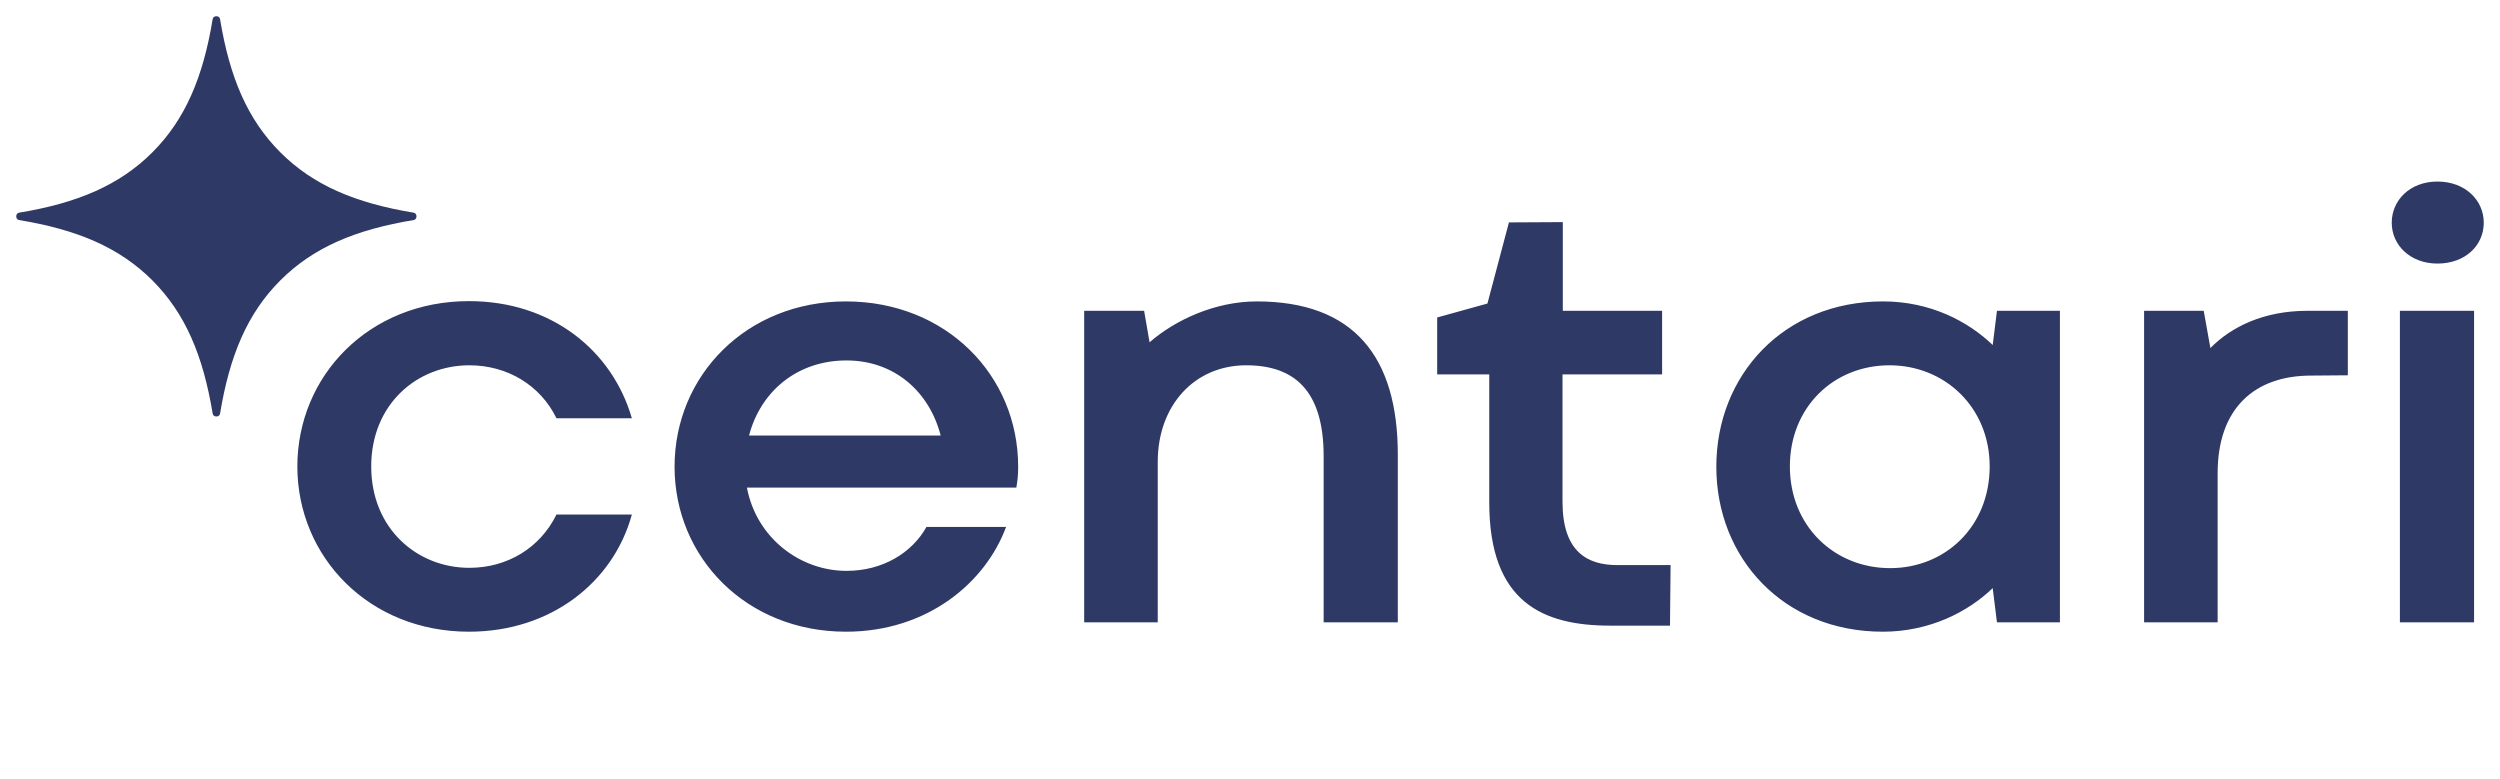 <svg width="154" height="48" viewBox="0 0 154 48" fill="none" xmlns="http://www.w3.org/2000/svg">
<path fill-rule="evenodd" clip-rule="evenodd" d="M1.168 13.554C4.761 14.146 7.357 15.242 9.385 17.27C11.413 19.299 12.51 21.895 13.102 25.488C13.139 25.712 13.517 25.712 13.554 25.488C14.146 21.895 15.242 19.299 17.27 17.27C19.299 15.242 21.895 14.146 25.488 13.554C25.712 13.517 25.712 13.139 25.488 13.102C21.895 12.51 19.299 11.413 17.27 9.385C15.242 7.357 14.146 4.761 13.554 1.168C13.517 0.944 13.139 0.944 13.102 1.168C12.51 4.761 11.413 7.357 9.385 9.385C7.357 11.413 4.761 12.51 1.168 13.102C0.944 13.139 0.944 13.517 1.168 13.554ZM147.834 19.146V38.335H152.403V19.146H147.834ZM150.147 11.183C148.45 11.183 147.331 12.339 147.331 13.719C147.331 15.099 148.468 16.236 150.147 16.236C151.862 16.236 153 15.117 153 13.719C153 12.339 151.862 11.183 150.147 11.183ZM91.626 18.698L92.95 13.7L96.269 13.682V19.146H102.386V23.062H96.251V30.913C96.251 34.008 97.798 34.81 99.626 34.81H102.908L102.871 38.54H99.197C95.057 38.54 91.738 37.123 91.738 30.95V23.062H88.53V19.556L91.626 18.698ZM22.867 28.731C22.867 32.591 25.72 34.978 28.909 34.978C31.258 34.978 33.272 33.747 34.279 31.696H38.923C37.785 35.855 33.944 38.913 28.89 38.913C22.755 38.913 18.335 34.344 18.316 28.75C18.316 23.136 22.736 18.549 28.89 18.549C33.944 18.549 37.711 21.57 38.923 25.766H34.279C33.291 23.733 31.258 22.502 28.909 22.502C25.701 22.502 22.867 24.889 22.867 28.731ZM52.145 22.204C49.087 22.204 46.849 24.125 46.141 26.829H57.945C57.255 24.143 55.111 22.204 52.145 22.204ZM41.553 28.75C41.553 23.136 45.973 18.567 52.108 18.567C58.281 18.567 62.719 23.118 62.719 28.75C62.719 29.331 62.669 29.647 62.616 29.979L62.607 30.036H46.01C46.607 33.169 49.311 35.165 52.145 35.165C54.365 35.165 56.173 34.064 57.069 32.461H61.973C60.724 35.855 57.162 38.913 52.108 38.913C45.973 38.913 41.553 34.344 41.553 28.75ZM86.105 38.335V28.004C86.105 21.98 83.401 18.567 77.415 18.567C74.86 18.567 72.398 19.705 70.813 21.085L70.478 19.146H66.785V38.335H71.317V28.451C71.317 24.964 73.592 22.502 76.762 22.502C79.709 22.502 81.536 24.032 81.536 28.097V38.335H86.105ZM116.429 34.997C113.016 34.997 110.256 32.423 110.256 28.731C110.256 25.076 112.96 22.502 116.392 22.502C119.804 22.502 122.564 25.094 122.564 28.731C122.564 32.442 119.823 34.997 116.429 34.997ZM116 18.567C109.846 18.567 105.725 23.136 105.725 28.75C105.725 34.381 109.865 38.913 115.981 38.913C118.853 38.913 121.222 37.701 122.751 36.228L123.012 38.335H126.891V19.146H123.012L122.751 21.253C121.24 19.798 118.909 18.567 116 18.567ZM144.626 19.146V23.118L142.37 23.136C138.845 23.136 136.607 25.188 136.607 29.141V38.335H132.076V19.146H135.749L136.16 21.439C137.446 20.134 139.442 19.146 142.127 19.146H144.626Z" fill="#2E3A65"/>
</svg>
